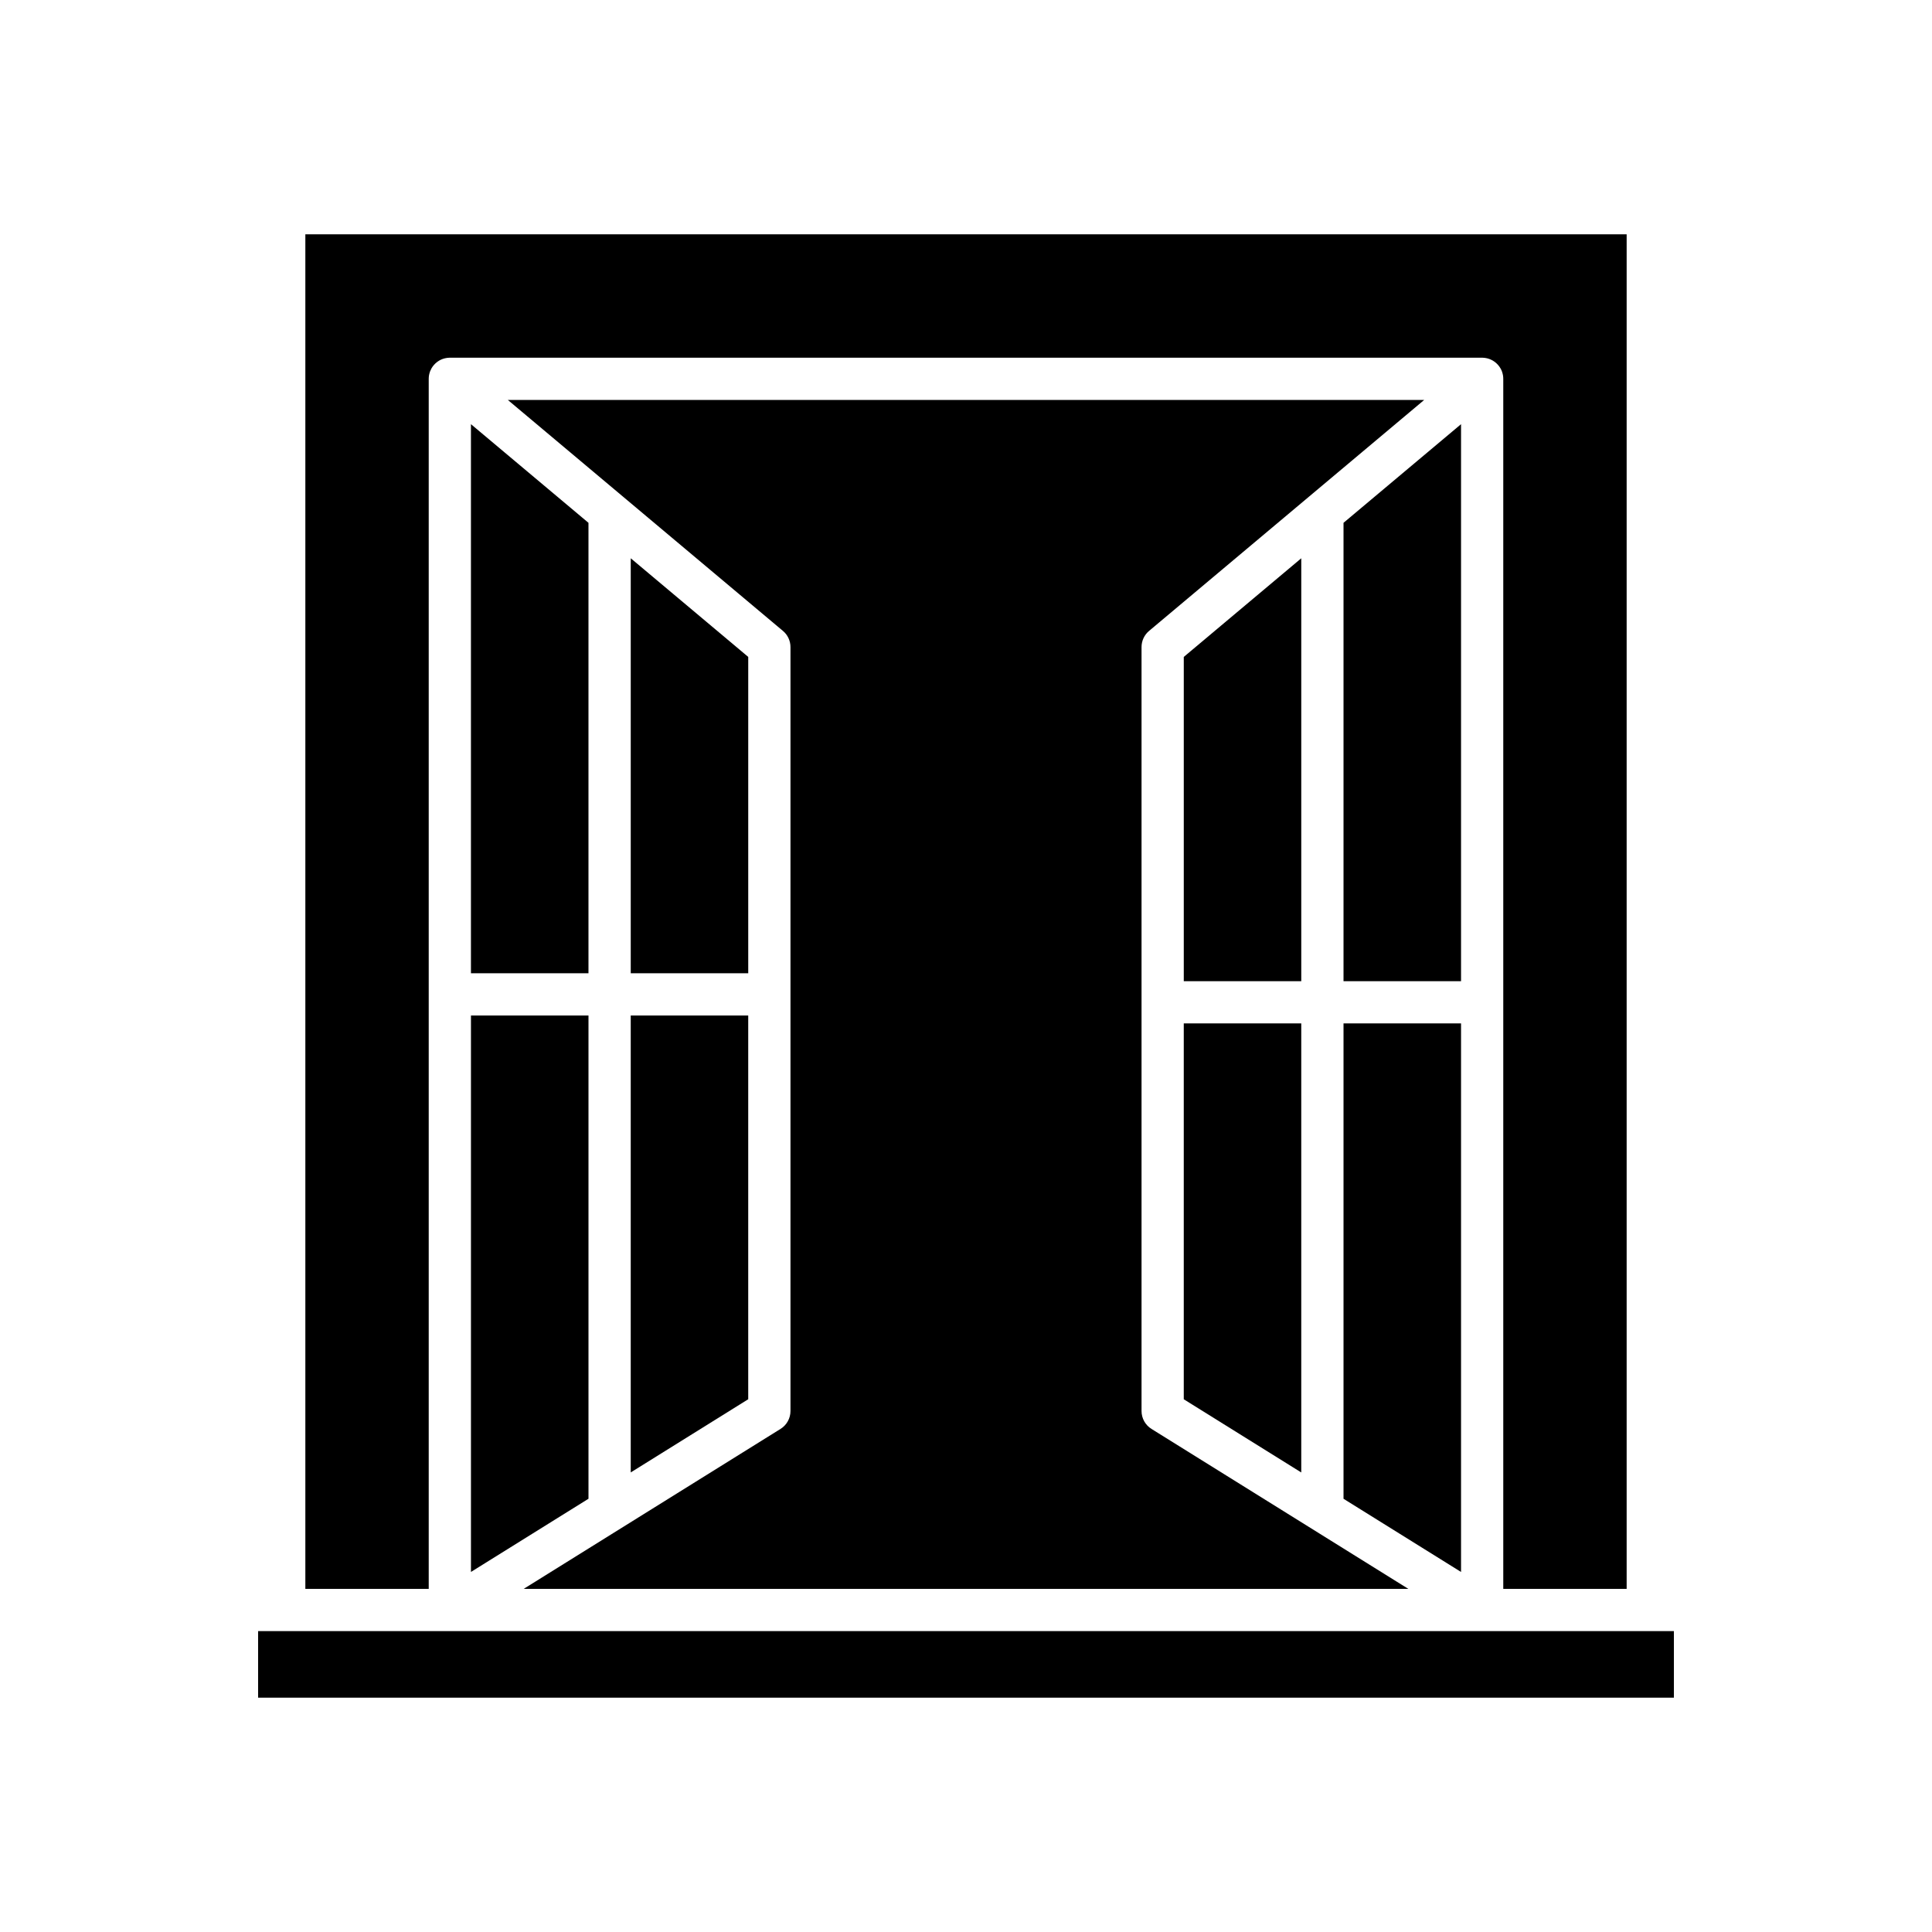 <?xml version="1.0" encoding="UTF-8"?>
<!-- Uploaded to: ICON Repo, www.svgrepo.com, Generator: ICON Repo Mixer Tools -->
<svg fill="#000000" width="800px" height="800px" version="1.1" viewBox="144 144 512 512" xmlns="http://www.w3.org/2000/svg">
 <g>
  <path d="m575.08 565.07v-358.97h-350.16v358.97h32.695v-320.64c0-0.312 0.023-0.617 0.07-0.922v-0.016c0.066-0.379 0.164-0.742 0.297-1.094 0 0 0.004 0 0.004-0.004 0 0 0.012-0.004 0.004-0.023 0.098-0.25 0.215-0.496 0.352-0.734v-0.004c0.004 0 0.004-0.004 0.004-0.004 0-0.004 0.004-0.004 0.004-0.012 0.195-0.34 0.426-0.656 0.684-0.945 0.512-0.574 1.121-1.023 1.777-1.336 0.684-0.32 1.438-0.508 2.234-0.535 0.066 0 0.133 0.004 0.203 0h273.5 0.203c0.781 0.027 1.527 0.207 2.191 0.52 0.68 0.312 1.297 0.766 1.82 1.352 0.258 0.289 0.488 0.605 0.684 0.945 0 0.004 0.004 0.004 0.004 0.012 0 0 0 0.004 0.004 0.004l0.004 0.004c0.137 0.234 0.25 0.48 0.352 0.734 0 0.004 0.004 0.027 0.004 0.023 0 0.004 0.004 0.004 0.004 0.004 0.129 0.352 0.23 0.715 0.293 1.094v0.016c0.051 0.305 0.07 0.613 0.07 0.922v320.64z"/>
  <path d="m268.81 560.58 31.145-19.395v-128.06h-31.145z"/>
  <path d="m299.95 282.55-31.145-26.141v145.52h31.145z"/>
  <path d="m449.16 522.68c-1.645-1.023-2.641-2.816-2.641-4.75v-202.45c0-1.656 0.734-3.227 2-4.285l72.898-61.199h-242.83l72.898 61.199c1.27 1.062 2 2.629 2 4.285v202.45c0 1.934-0.996 3.731-2.641 4.75l-68.055 42.383h234.43z"/>
  <path d="m311.15 534.21 31.137-19.395v-101.7h-31.137z"/>
  <path d="m342.29 318.09-31.137-26.141v109.98h31.137z"/>
  <path d="m488.85 291.95-31.137 26.141v85.93h31.137z"/>
  <path d="m457.71 514.82 31.137 19.395v-119h-31.137z"/>
  <path d="m531.19 415.21h-31.145v125.98l31.145 19.395z"/>
  <path d="m531.19 256.41-31.145 26.141v121.47h31.145z"/>
  <path d="m212.4 576.26h375.2v17.641h-375.2z"/>
 </g>
</svg>